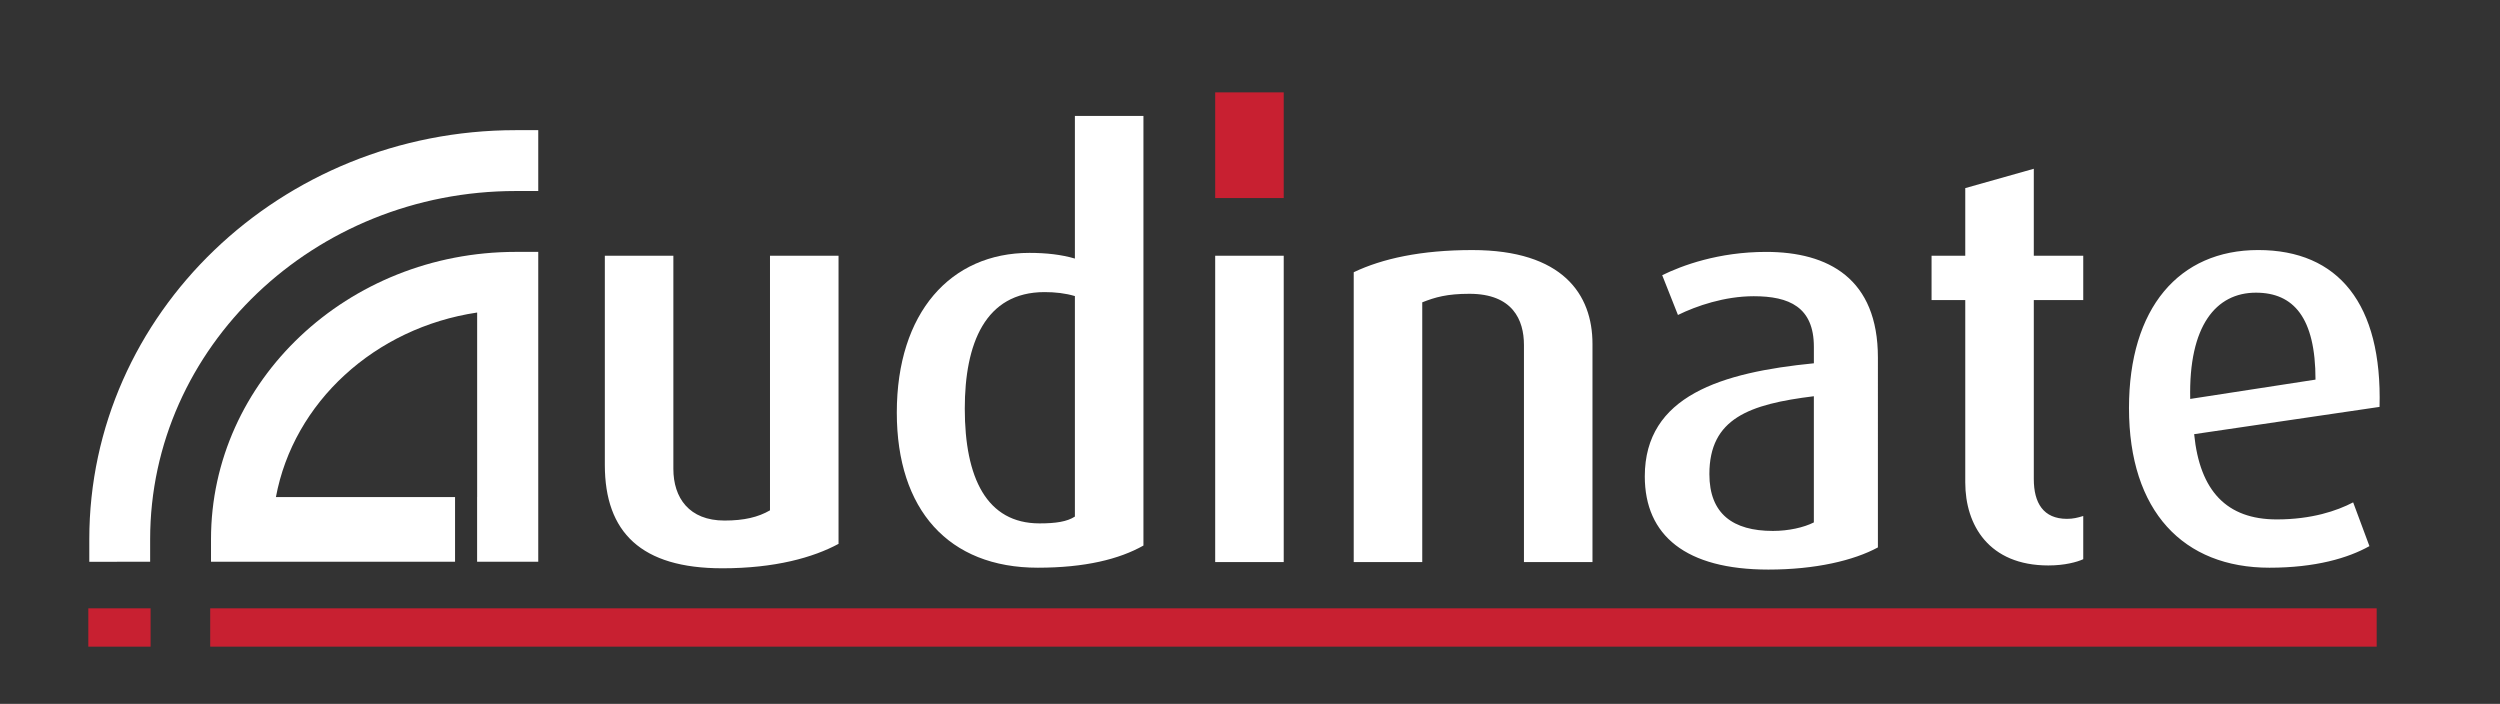 <svg id="audinate-logo" xmlns="http://www.w3.org/2000/svg" viewBox="0 0 309 87">
  <rect x="0" y="0" width="309" height="87" fill="#333333" stroke="none"/>
  <style>
    .st0{fill:#fff}.st1{fill:#c82031}
  </style>
  <path class="st0" d="M89.27 70.24c-10 0-14.513-4.425-14.513-12.784V31.608h8.471V57.95c0 3.581 1.944 6.39 6.32 6.39 2.43 0 4.166-.42 5.623-1.263V31.608h8.472v35.613c-3.124 1.686-7.846 3.02-14.374 3.02zM132.857 63.849c-.972.631-2.361.842-4.375.842-6.526 0-9.235-5.619-9.235-14.188 0-8.008 2.5-14.4 9.86-14.4 1.32 0 2.57.141 3.75.491V63.85m8.472 3.582V14.329h-8.472v17.63c-1.667-.492-3.542-.702-5.624-.702-9.722 0-16.388 7.374-16.388 19.738 0 12.01 6.388 19.174 17.429 19.174 5.833 0 10.068-1.052 13.055-2.738zM150.197 31.608h8.471v37.86h-8.471z"/>
  <path class="st1" d="M150.197 11.417h8.471v13.062h-8.471z"/>
  <path class="st0" d="M188.36 69.469V42.636c0-3.091-1.39-6.323-6.735-6.323-2.778 0-4.237.423-5.835 1.055v32.1h-8.47V33.647c3.54-1.688 8.33-2.74 14.652-2.74 11.18 0 14.858 5.478 14.858 11.59v26.973h-8.47zM253.184 69.89c-7.36 0-10.277-4.987-10.277-10.255V37.087h-4.166v-5.479h4.166V23.25l8.47-2.39v10.748h6.112v5.48h-6.111v22.126c0 2.95 1.18 4.916 4.099 4.916.762 0 1.319-.14 2.012-.353v5.34c-.763.352-2.29.773-4.305.773zM286.197 46.92l-15.486 2.388c-.208-9.061 3.194-13.134 8.124-13.134 4.654 0 7.362 3.09 7.362 10.747m7.915 3.372c.347-12.714-5.068-19.388-14.999-19.388-9.79 0-15.97 7.164-15.97 19.528 0 12.783 6.735 19.736 17.36 19.736 5.694 0 9.722-1.192 12.36-2.667l-2.013-5.41c-2.015 1.054-5.14 2.108-9.446 2.108-6.178 0-9.511-3.512-10.206-10.537l22.914-3.37zM224.193 64.57c-1.249.63-3.124 1.053-5.068 1.053-4.93 0-7.845-2.108-7.845-7.024 0-6.884 4.928-8.64 12.913-9.625v15.595m7.916 3.09V44.2c0-9.764-6.109-13.065-13.817-13.065-5.901 0-10.413 1.685-12.844 2.88l1.946 4.916c2.29-1.123 5.76-2.318 9.37-2.318 4.374 0 7.43 1.336 7.43 6.253v2.037c-11.387 1.123-20.898 4.003-20.898 13.977 0 7.307 5.07 11.52 15.274 11.52 5.833 0 10.554-1.125 13.54-2.74z"/>
  <path class="st1" d="M18.614 79.926h-7.697V75.19h7.697v4.736m7.368-4.736v4.736h267.775V75.19H25.982z"/>
  <path class="st0" d="M18.558 69.433v-2.78c0-23.734 20.273-43.043 45.192-43.043h2.778v-7.522H63.75c-29.067 0-52.713 22.683-52.713 50.564v2.784l7.521-.003z"/>
  <path class="st0" d="M63.75 31.133c-20.772 0-37.67 15.932-37.67 35.52v2.777h30.164v-7.992H34.103c2.182-11.71 12.212-20.923 24.873-22.81v22.81h-.006v7.992h7.558V31.133H63.75z"/>
</svg>
